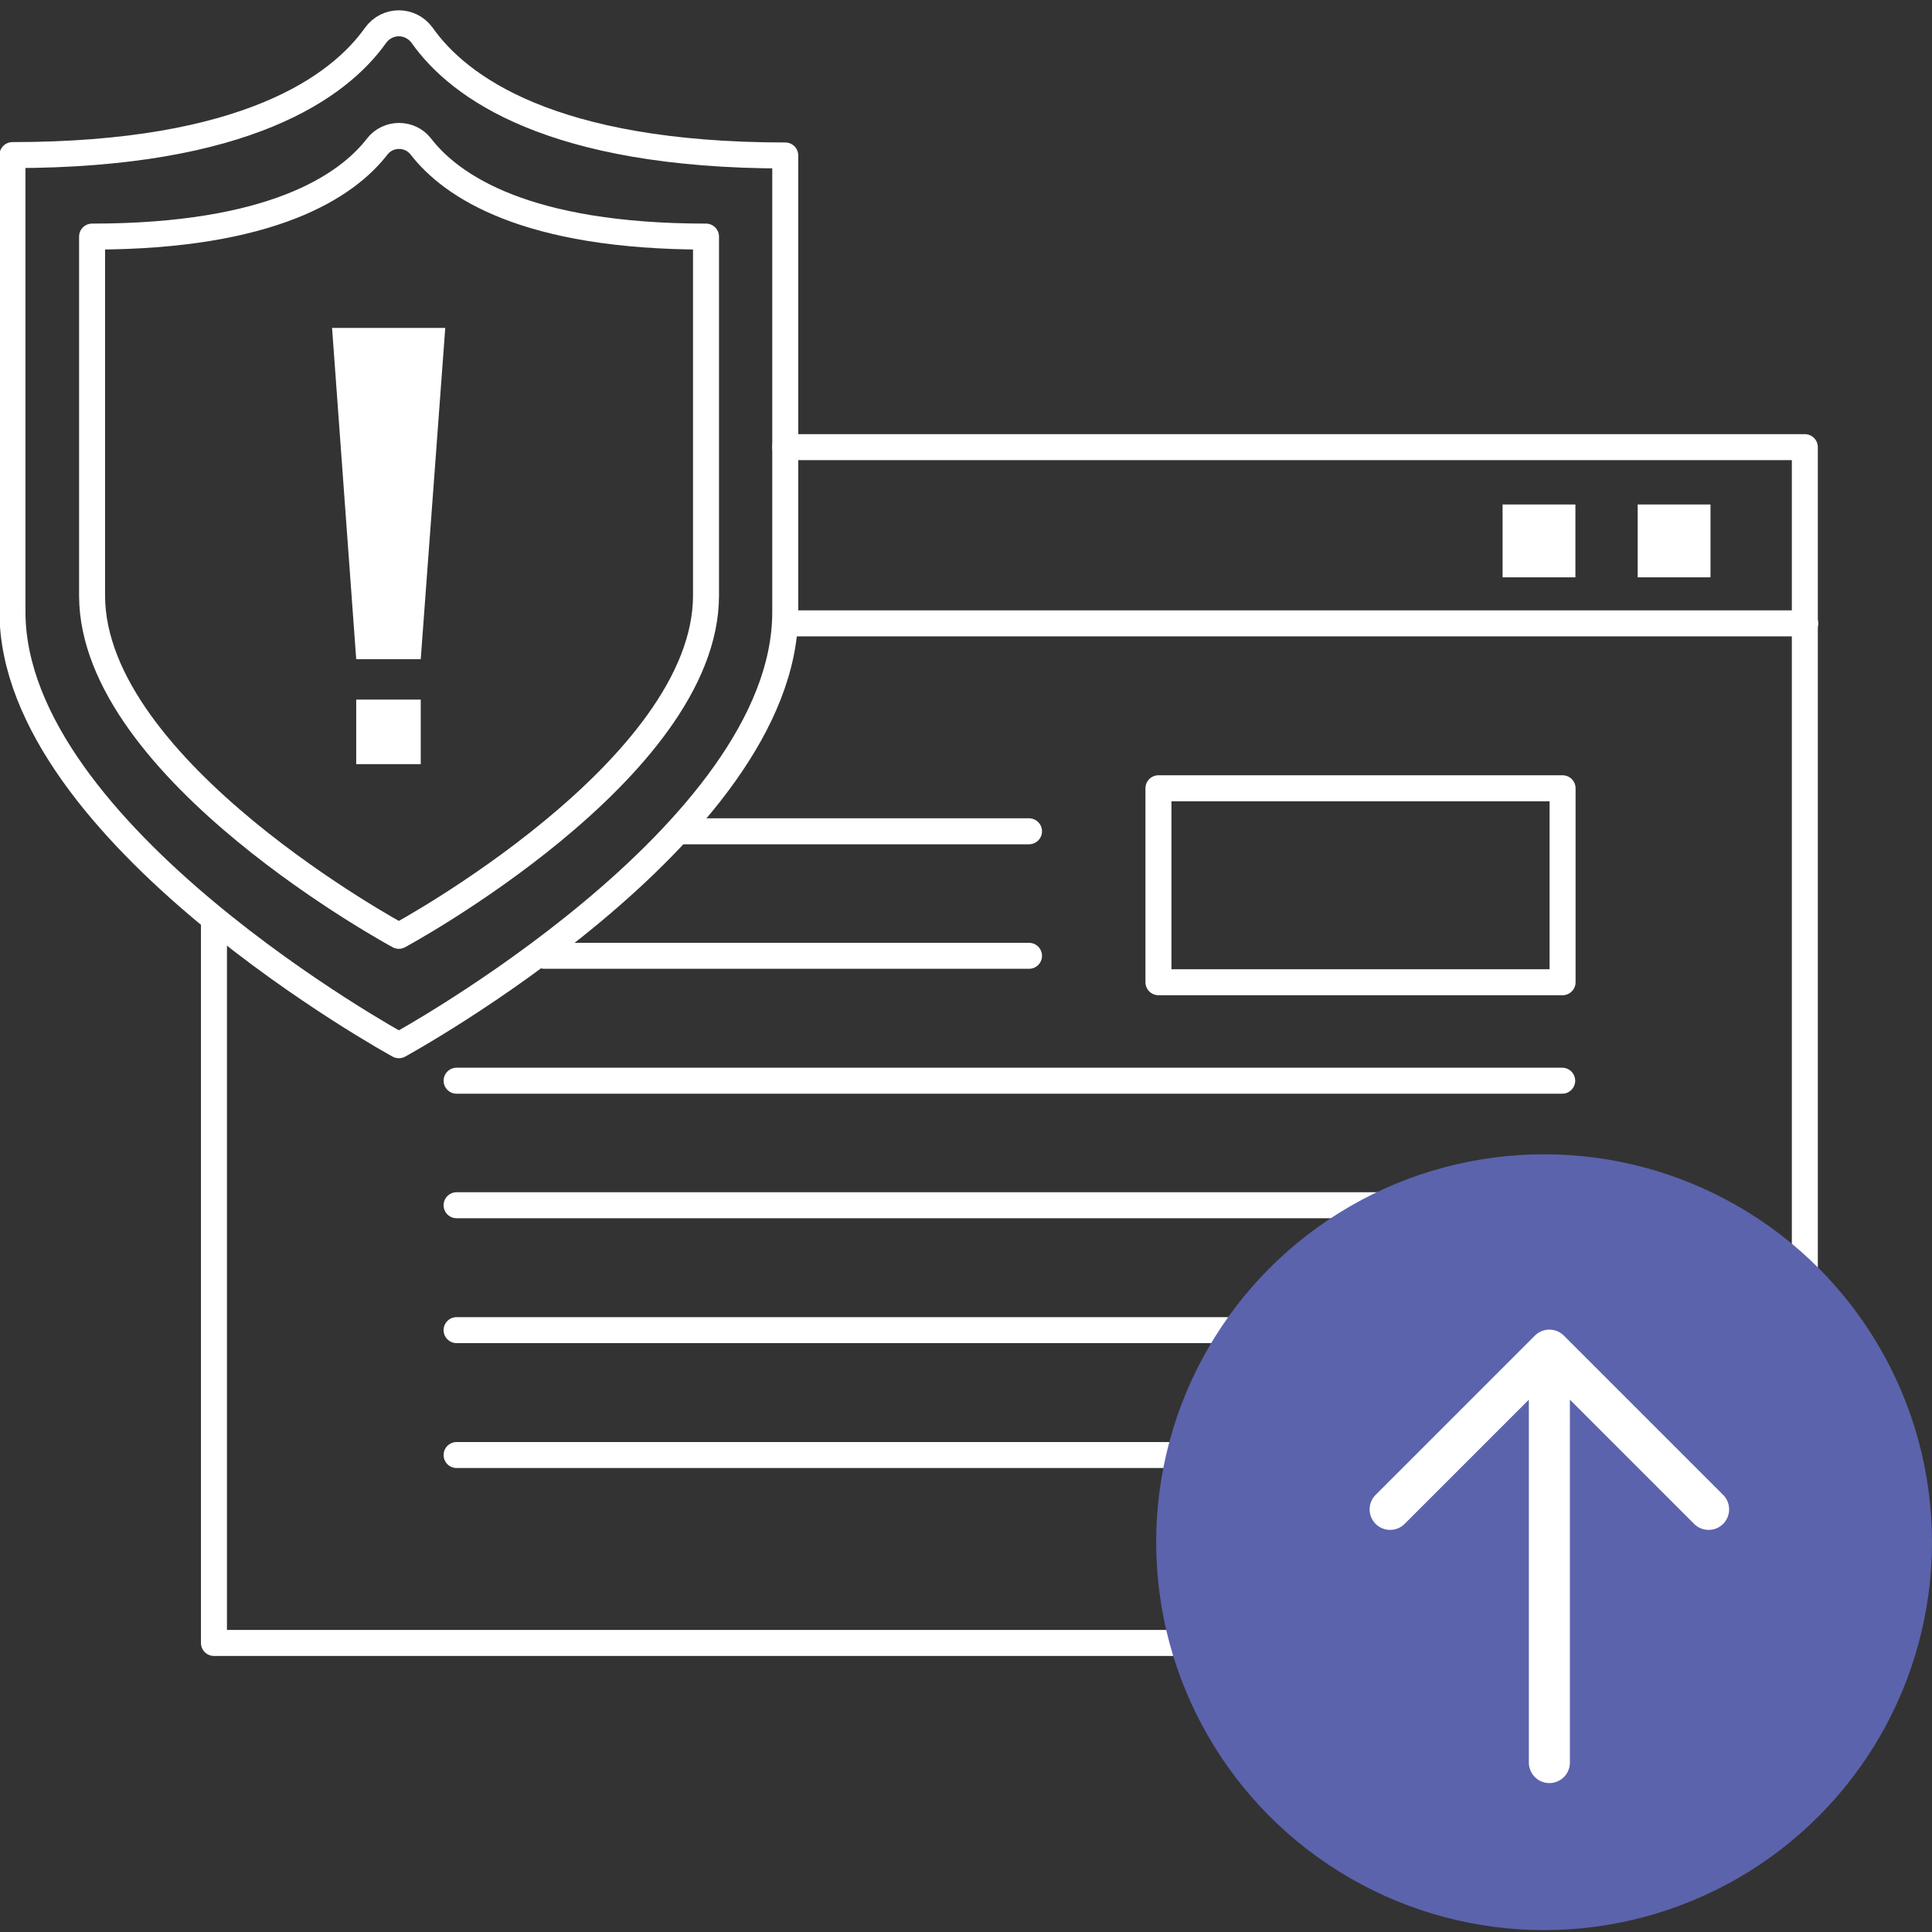 <svg id="レイヤー_1" xmlns="http://www.w3.org/2000/svg" viewBox="0 0 512 512"><rect x="0" y="0" width="512" height="512" fill="#333333" stroke="none"/><style>.st0{fill:none;stroke:#fff;stroke-width:6.888;stroke-linecap:round;stroke-linejoin:round;stroke-miterlimit:10}.st1{fill:#fff}.st2{fill:#5b63ac}.st3{fill:none;stroke:#fff;stroke-width:10.875;stroke-linecap:round;stroke-linejoin:round;stroke-miterlimit:10}</style><path class="st0" d="M208.1 118.5h270.2v316.9H56.7V244.6"/><path class="st0" d="M105.7 277s102.4-55.9 102.4-114.8v-121c-62.1 0-86.6-18.2-96.2-31.8-3.1-4.3-9.3-4.3-12.4 0-9.6 13.5-34.1 31.7-96.2 31.7v121C3.3 221 105.7 277 105.7 277z"/><path class="st0" d="M105.7 248s81.4-43.9 81.4-90.2V62.7c-47.7 0-67.4-13.3-75.6-23.9-2.9-3.7-8.6-3.7-11.5 0-8.2 10.6-28 23.9-75.6 23.9v95.1c0 46.4 81.3 90.2 81.3 90.2zM210.9 165.2h267.5M144.3 253.3h128.4M180.6 220.3h92.1M121 286.4h293M121 319.4h293M121 352.5h293M121 385.6h293"/><path class="st1" d="M111.5 174.7H94.4L88 86.9h30zM94.4 185.4h17.1v17.1H94.4zM434 133.7h19.3V153H434zM398.2 133.7h19.3V153h-19.3z"/><path class="st0" d="M307 208.9h107.1v51.4H307z"/><g><circle class="st2" cx="409.2" cy="408.7" r="102.8"/><path class="st3" d="M368.4 400l42.2-42.2 42.2 42.2M410.6 358.4v108.7"/></g></svg>